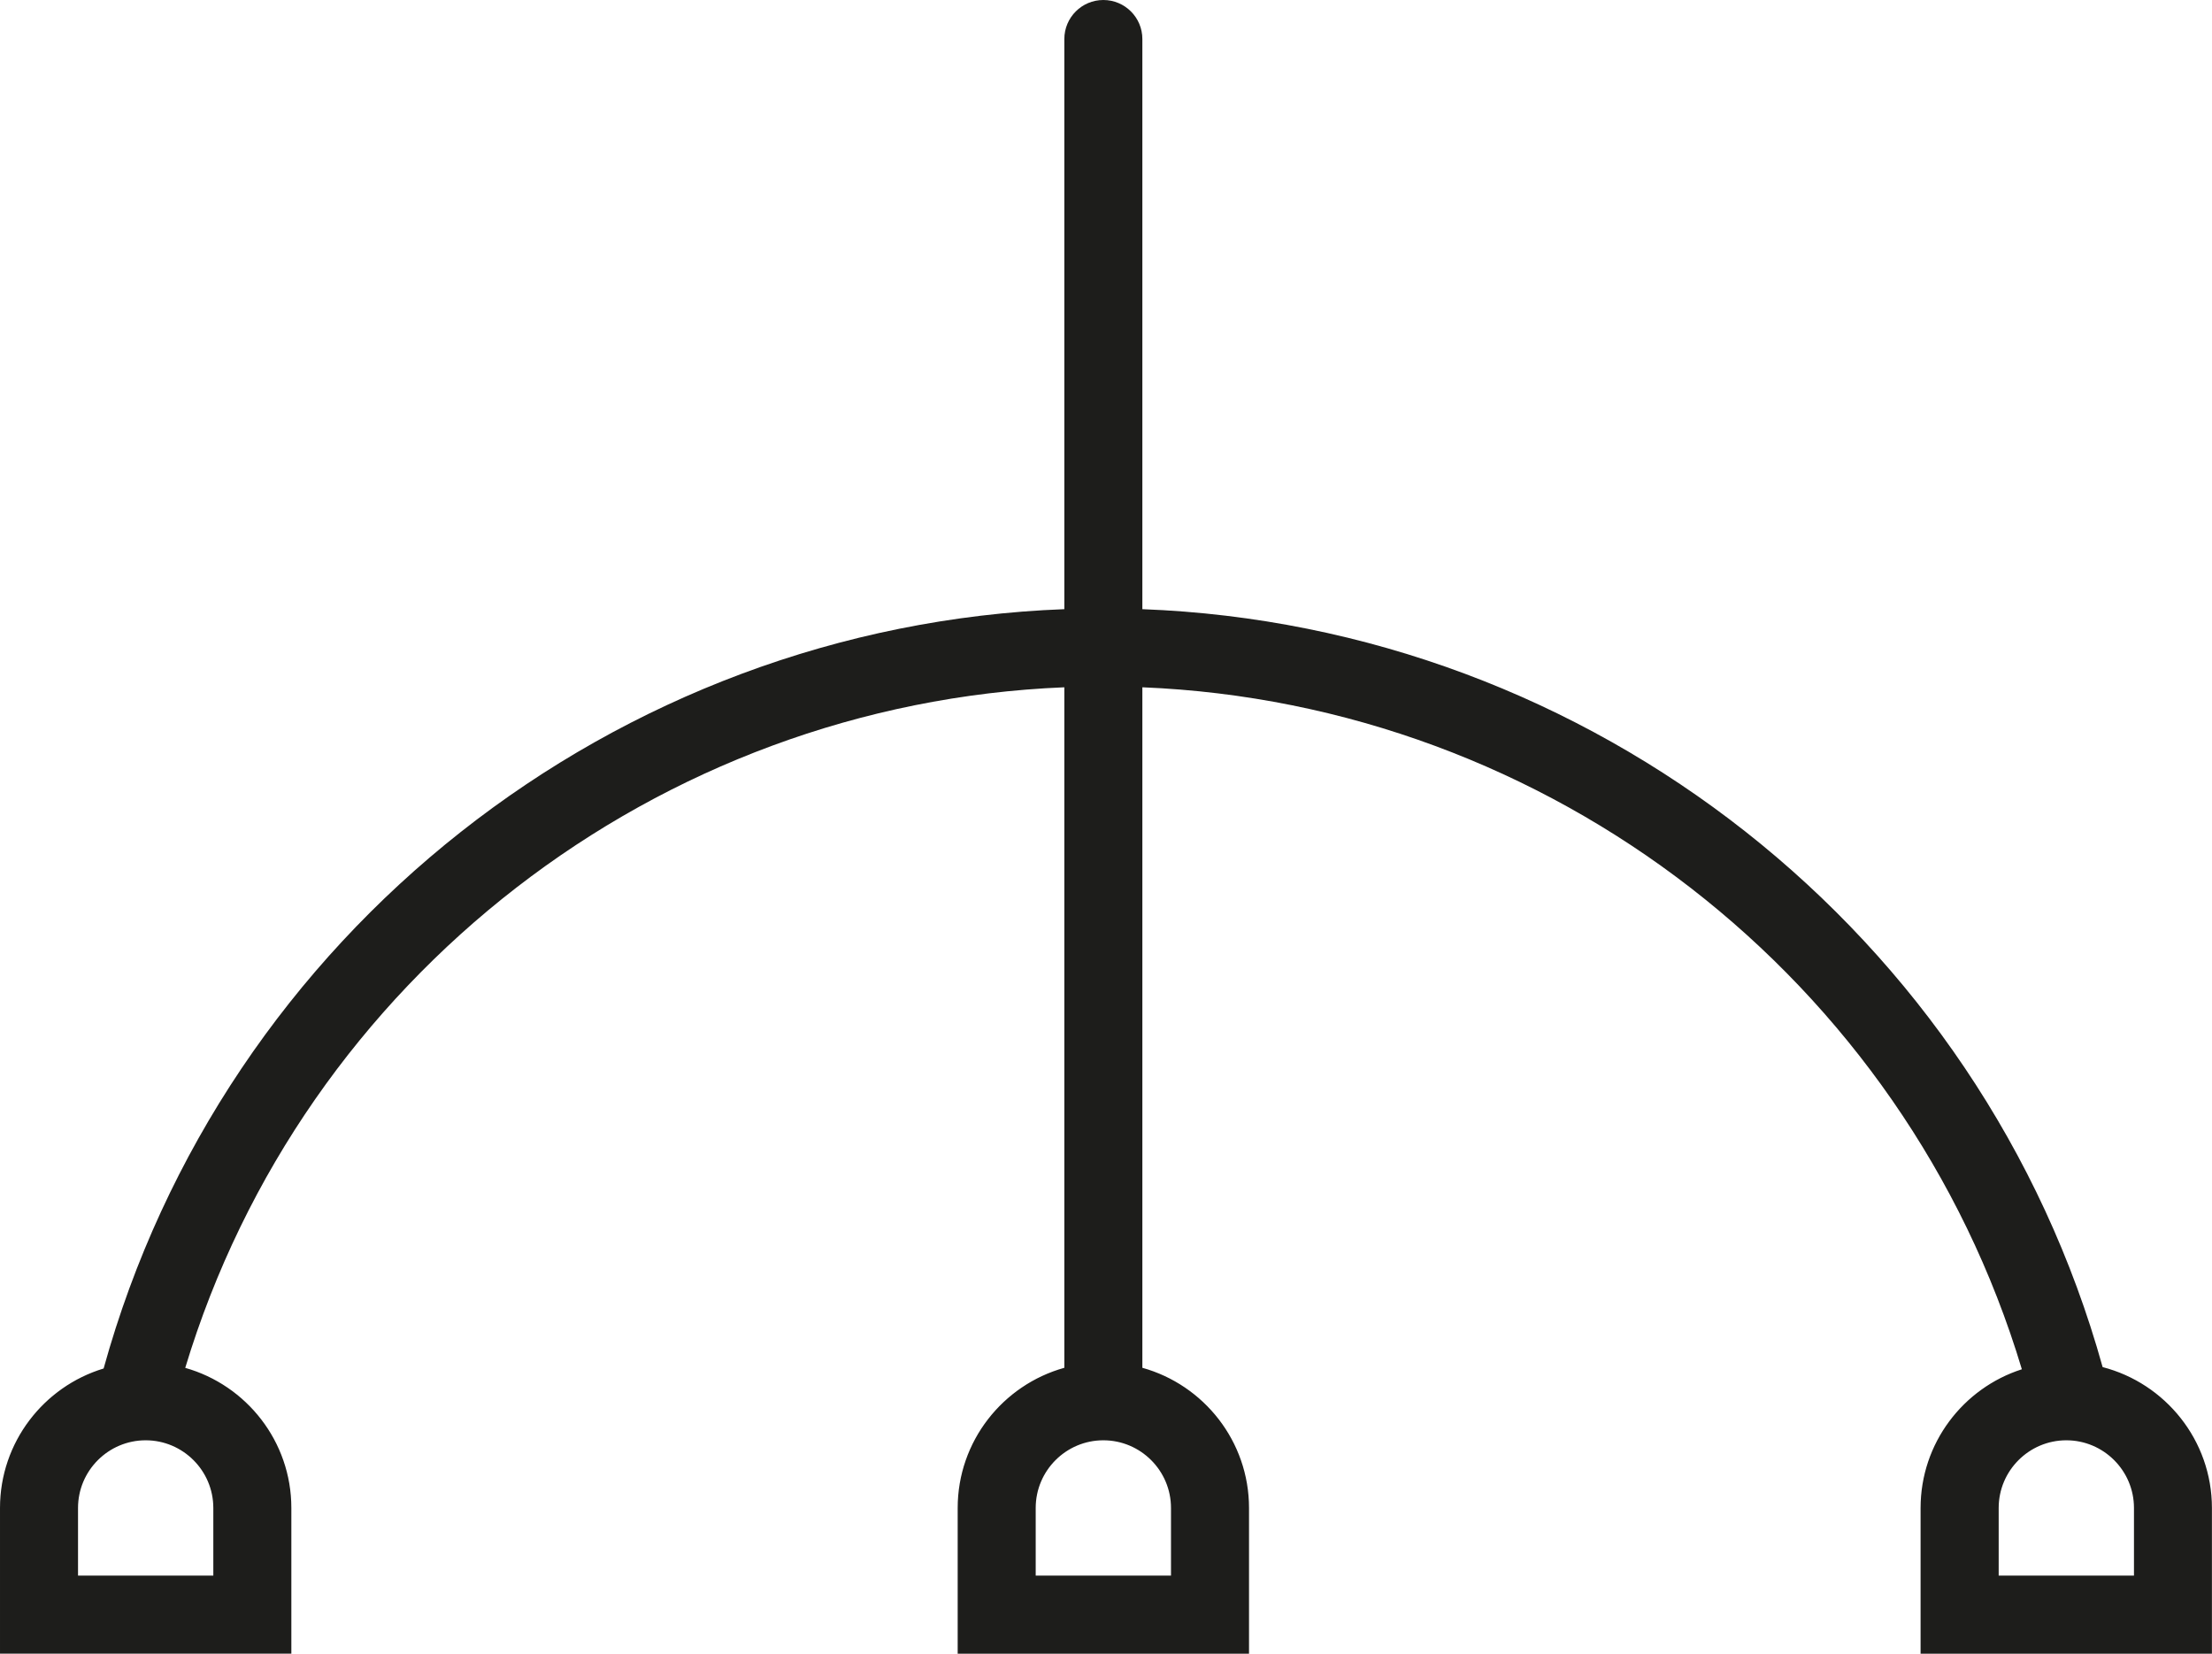 <?xml version="1.0" encoding="UTF-8"?>
<svg id="Calque_2" data-name="Calque 2" xmlns="http://www.w3.org/2000/svg" viewBox="0 0 283.5 211.9">
  <defs>
    <style>
      .cls-1 {
        fill: #1d1d1b;
      }
    </style>
  </defs>
  <g id="Calque_1-2" data-name="Calque 1">
    <path class="cls-1" d="M269.48,175.17c-15.49-55.66-65.59-94.95-123.07-97.11V5c0-2.76-2.24-5-5-5s-5,2.24-5,5v73.06c-57.55,2.17-107.7,41.54-123.13,97.3-7.67,2.32-13.28,9.45-13.28,17.87v18.67h37.34v-18.67c0-8.54-5.77-15.74-13.6-17.95,15.1-49.98,60.56-85.09,112.67-87.21v87.2c-7.87,2.19-13.67,9.41-13.67,17.97v18.67h37.34v-18.67c0-8.56-5.8-15.78-13.67-17.97v-87.2c52.17,2.12,97.68,37.32,112.72,87.39-7.52,2.41-12.98,9.47-12.98,17.78v18.67h37.34v-18.67c0-8.68-5.97-15.98-14.01-18.06ZM27.34,193.23v8.67H10v-8.67c0-4.78,3.89-8.67,8.67-8.67s8.67,3.89,8.67,8.67ZM150.08,193.23v8.67h-17.34v-8.67c0-4.78,3.89-8.67,8.67-8.67s8.67,3.89,8.67,8.67ZM273.5,201.9h-17.34v-8.67c0-4.78,3.89-8.67,8.67-8.67s8.67,3.89,8.67,8.67v8.67Z"/>
  </g>
</svg>